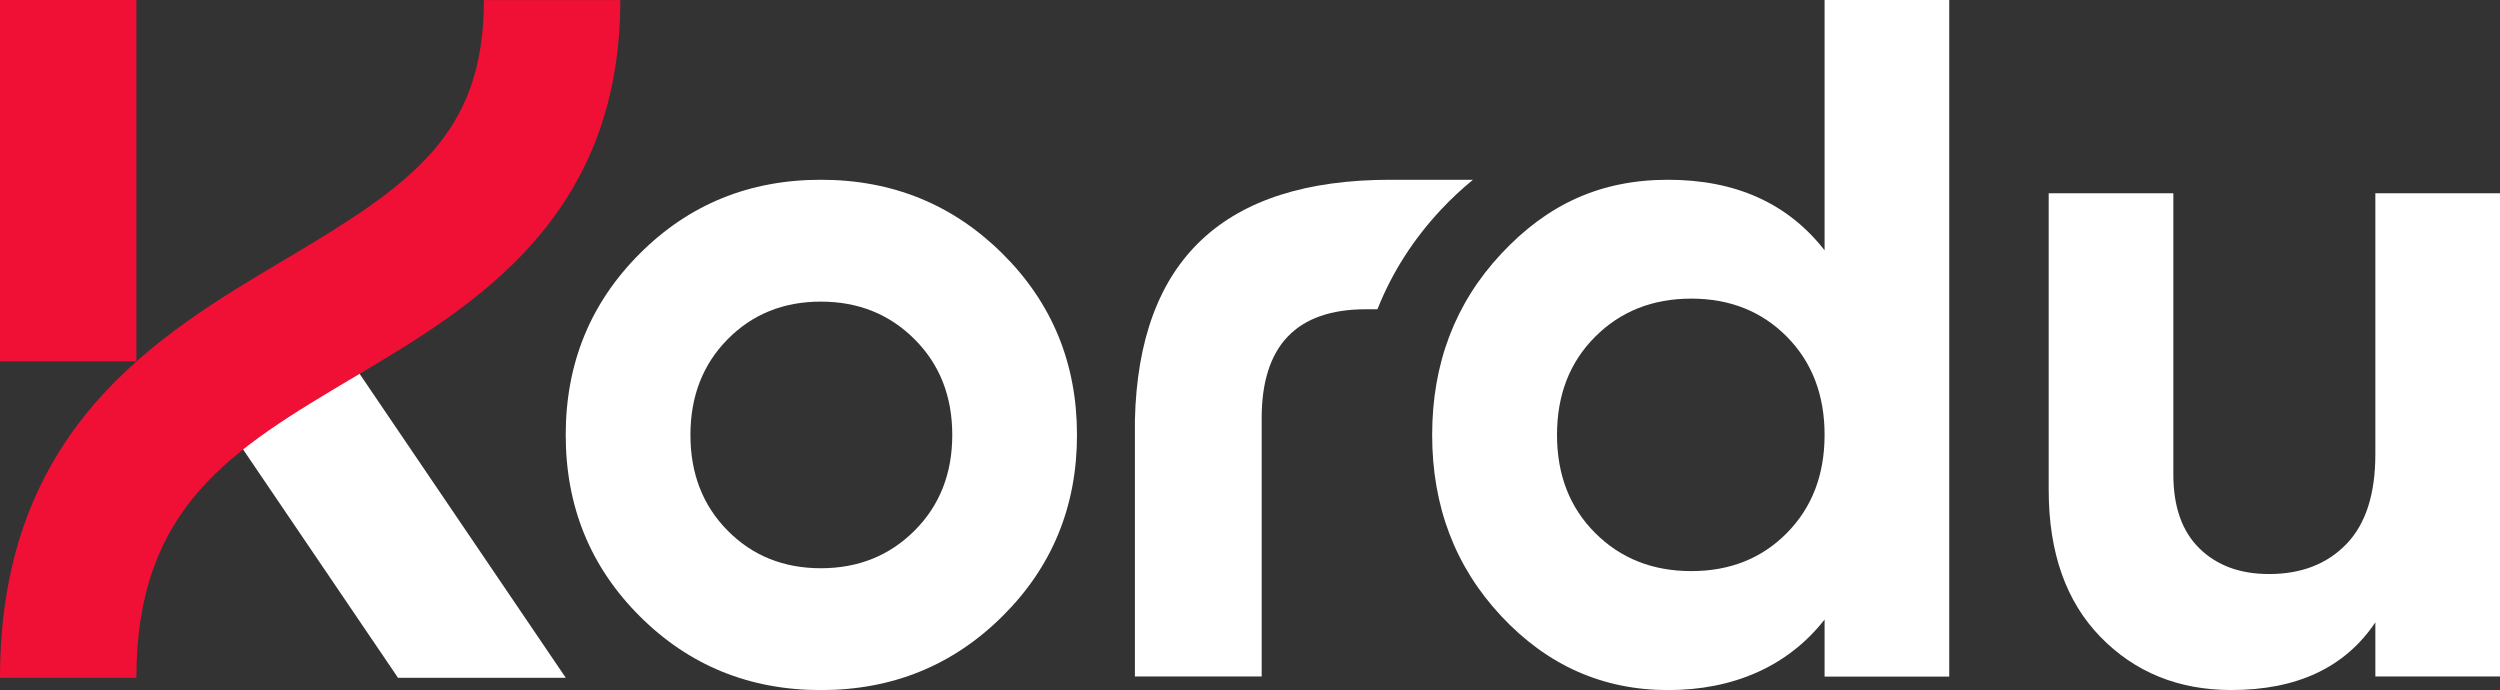 <?xml version="1.0" encoding="UTF-8"?>
<svg id="Layer_2" data-name="Layer 2" xmlns="http://www.w3.org/2000/svg" viewBox="0 0 366.44 101.14">
  <rect x="0" y="0" width="366.44" height="101.14" fill="#333333" stroke="none"/>
  <defs>
    <style>
      .cls-1 {
        fill: #fff;
      }

      .cls-2 {
        fill: #f01035;
      }
    </style>
  </defs>
  <g id="Layer_1-2" data-name="Layer 1">
    <g>
      <rect class="cls-2" width="19.99" height="52.97"/>
      <path class="cls-1" d="M120.32,26.35c-10.48,0-19.34,3.61-26.56,10.84-7.22,7.22-10.84,16.08-10.84,26.56s3.61,19.34,10.84,26.56c7.22,7.22,16.08,10.84,26.56,10.84s19.36-3.61,26.63-10.84c7.27-7.22,10.91-16.08,10.91-26.56s-3.64-19.34-10.91-26.56c-7.27-7.22-16.15-10.84-26.63-10.84ZM134.06,77.77c-3.68,3.68-8.26,5.52-13.74,5.52s-10.04-1.84-13.67-5.52c-3.64-3.68-5.45-8.36-5.45-14.02s1.82-10.34,5.45-14.02c3.63-3.68,8.19-5.52,13.67-5.52s10.06,1.84,13.74,5.52c3.68,3.68,5.52,8.36,5.52,14.02s-1.84,10.34-5.52,14.02Z"/>
      <path class="cls-1" d="M267.44,36.69c-5.38-6.89-13.03-10.34-22.95-10.34s-17.68,3.61-24.44,10.84c-6.75,7.22-10.13,16.08-10.13,26.56s3.38,19.34,10.13,26.56c6.75,7.22,14.9,10.84,24.44,10.84s17.56-3.45,22.95-10.34v8.36h18.27V0h-18.27v36.69ZM261.92,78.12c-3.68,3.73-8.36,5.59-14.02,5.59s-10.37-1.86-14.09-5.59c-3.73-3.73-5.59-8.52-5.59-14.38s1.86-10.65,5.59-14.38c3.73-3.73,8.43-5.59,14.09-5.59s10.34,1.87,14.02,5.59c3.68,3.73,5.52,8.52,5.52,14.38s-1.84,10.65-5.52,14.38Z"/>
      <path class="cls-1" d="M348.17,28.33v38.25c0,5.86-1.42,10.25-4.25,13.17-2.83,2.93-6.61,4.39-11.33,4.39-4.25,0-7.65-1.25-10.2-3.75-2.55-2.5-3.83-6.11-3.83-10.84V28.33h-18.27v43.49c0,9.16,2.53,16.34,7.58,21.53,5.05,5.19,11.45,7.79,19.19,7.79,9.63,0,16.67-3.3,21.11-9.92v7.93h18.27V28.33h-18.27Z"/>
      <path class="cls-1" d="M215.91,26.35h-12.12c-24.36,0-36.89,11.7-37.44,35.23v37.57h18.58v-37.85c0-10.6,5.09-15.97,15.28-15.97h1.69c2.11-5.33,5.21-10.2,9.29-14.57,1.51-1.62,3.09-3.08,4.72-4.42Z"/>
      <polygon class="cls-1" points="82.93 99.35 45.64 44.37 28.24 54.98 58.34 99.35 82.93 99.35"/>
      <path class="cls-2" d="M19.99,99.35H0c0-36.54,23.14-50.26,41.73-61.29,18.65-11.06,29.2-18.29,29.2-38.05h19.99c0,32.12-21.62,44.94-38.99,55.25-17.84,10.59-31.94,18.95-31.94,44.1Z"/>
    </g>
  </g>
</svg>